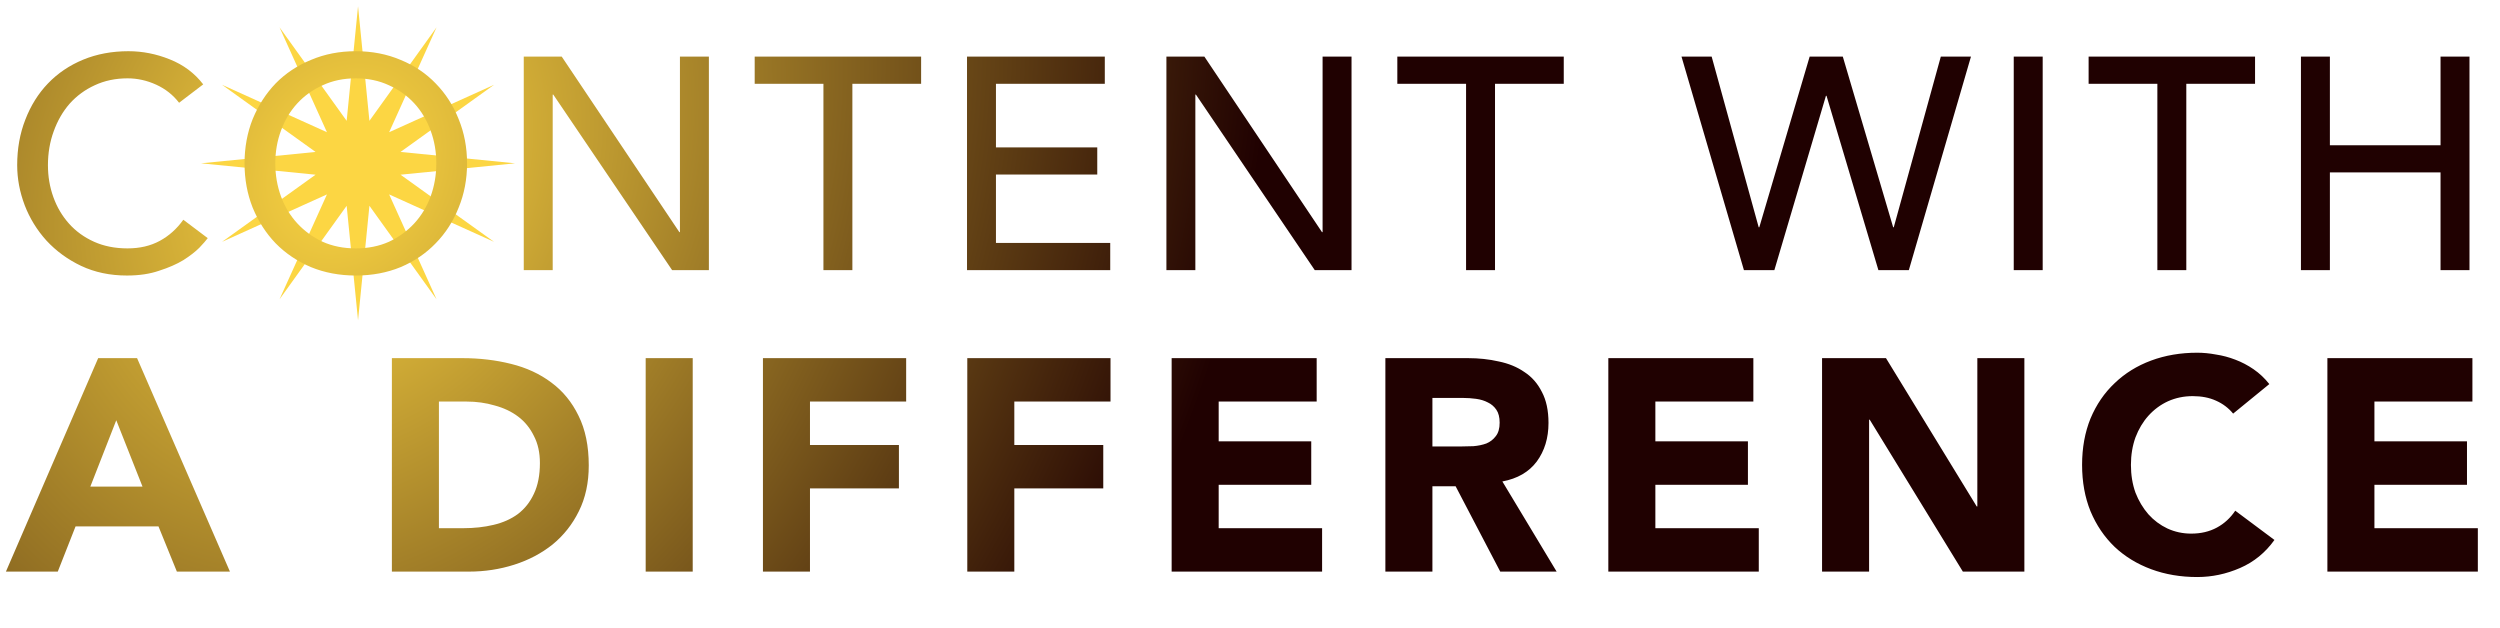 <svg width="199" height="50" viewBox="0 0 199 50" fill="none" xmlns="http://www.w3.org/2000/svg">
<path d="M28.5 0.5L29.406 9.619L34.75 2.175L30.975 10.525L39.325 6.75L31.881 12.094L41 13L31.881 13.906L39.325 19.25L30.975 15.475L34.75 23.825L29.406 16.381L28.5 25.5L27.594 16.381L22.25 23.825L26.025 15.475L17.675 19.25L25.119 13.906L16 13L25.119 12.094L17.675 6.75L26.025 10.525L22.25 2.175L27.594 9.619L28.5 0.5Z" fill="#FCD643"/>
<path d="M14.256 8.18C13.776 7.556 13.168 7.076 12.432 6.74C11.696 6.404 10.936 6.236 10.152 6.236C9.192 6.236 8.32 6.42 7.536 6.788C6.768 7.14 6.104 7.628 5.544 8.252C5 8.876 4.576 9.612 4.272 10.46C3.968 11.292 3.816 12.188 3.816 13.148C3.816 14.044 3.96 14.892 4.248 15.692C4.536 16.492 4.952 17.196 5.496 17.804C6.04 18.412 6.704 18.892 7.488 19.244C8.272 19.596 9.16 19.772 10.152 19.772C11.128 19.772 11.984 19.572 12.72 19.172C13.456 18.772 14.08 18.212 14.592 17.492L16.536 18.956C16.408 19.132 16.184 19.388 15.864 19.724C15.544 20.044 15.12 20.372 14.592 20.708C14.064 21.028 13.424 21.308 12.672 21.548C11.936 21.804 11.08 21.932 10.104 21.932C8.76 21.932 7.544 21.676 6.456 21.164C5.384 20.652 4.464 19.98 3.696 19.148C2.944 18.316 2.368 17.38 1.968 16.34C1.568 15.284 1.368 14.22 1.368 13.148C1.368 11.836 1.584 10.628 2.016 9.524C2.448 8.404 3.048 7.444 3.816 6.644C4.6 5.828 5.536 5.196 6.624 4.748C7.712 4.3 8.912 4.076 10.224 4.076C11.344 4.076 12.44 4.292 13.512 4.724C14.6 5.156 15.488 5.82 16.176 6.716L14.256 8.18ZM28.322 21.932C27.026 21.932 25.834 21.708 24.746 21.26C23.658 20.796 22.722 20.164 21.938 19.364C21.17 18.564 20.562 17.62 20.114 16.532C19.682 15.444 19.466 14.268 19.466 13.004C19.466 11.74 19.682 10.564 20.114 9.476C20.562 8.388 21.17 7.444 21.938 6.644C22.722 5.844 23.658 5.22 24.746 4.772C25.834 4.308 27.026 4.076 28.322 4.076C29.618 4.076 30.81 4.308 31.898 4.772C32.986 5.22 33.914 5.844 34.682 6.644C35.466 7.444 36.074 8.388 36.506 9.476C36.954 10.564 37.178 11.74 37.178 13.004C37.178 14.268 36.954 15.444 36.506 16.532C36.074 17.62 35.466 18.564 34.682 19.364C33.914 20.164 32.986 20.796 31.898 21.26C30.81 21.708 29.618 21.932 28.322 21.932ZM28.322 19.772C29.298 19.772 30.178 19.596 30.962 19.244C31.746 18.876 32.418 18.388 32.978 17.78C33.538 17.172 33.97 16.46 34.274 15.644C34.578 14.812 34.73 13.932 34.73 13.004C34.73 12.076 34.578 11.204 34.274 10.388C33.97 9.556 33.538 8.836 32.978 8.228C32.418 7.62 31.746 7.14 30.962 6.788C30.178 6.42 29.298 6.236 28.322 6.236C27.346 6.236 26.466 6.42 25.682 6.788C24.898 7.14 24.226 7.62 23.666 8.228C23.106 8.836 22.674 9.556 22.37 10.388C22.066 11.204 21.914 12.076 21.914 13.004C21.914 13.932 22.066 14.812 22.37 15.644C22.674 16.46 23.106 17.172 23.666 17.78C24.226 18.388 24.898 18.876 25.682 19.244C26.466 19.596 27.346 19.772 28.322 19.772ZM41.691 4.508H44.715L54.075 18.476H54.123V4.508H56.427V21.5H53.499L44.043 7.532H43.995V21.5H41.691V4.508ZM65.545 6.668H60.073V4.508H73.321V6.668H67.849V21.5H65.545V6.668ZM76.974 4.508H87.942V6.668H79.278V11.732H87.342V13.892H79.278V19.34H88.374V21.5H76.974V4.508ZM92.846 4.508H95.87L105.23 18.476H105.278V4.508H107.582V21.5H104.654L95.198 7.532H95.15V21.5H92.846V4.508ZM116.699 6.668H111.227V4.508H124.475V6.668H119.003V21.5H116.699V6.668ZM133.848 4.508H136.248L139.992 18.092H140.04L144.048 4.508H146.688L150.696 18.092H150.744L154.488 4.508H156.888L151.944 21.5H149.52L145.392 7.628H145.344L141.24 21.5H138.816L133.848 4.508ZM160.294 4.508H162.598V21.5H160.294V4.508ZM171.726 6.668H166.254V4.508H179.502V6.668H174.03V21.5H171.726V6.668ZM183.155 4.508H185.459V11.564H194.267V4.508H196.571V21.5H194.267V13.724H185.459V21.5H183.155V4.508ZM7.815 28.508H10.911L18.303 45.5H14.079L12.615 41.9H6.015L4.599 45.5H0.471L7.815 28.508ZM9.255 33.452L7.191 38.732H11.343L9.255 33.452ZM31.194 28.508H36.809C38.169 28.508 39.458 28.66 40.673 28.964C41.906 29.268 42.977 29.764 43.889 30.452C44.801 31.124 45.522 32.004 46.05 33.092C46.593 34.18 46.865 35.5 46.865 37.052C46.865 38.428 46.602 39.644 46.074 40.7C45.562 41.74 44.865 42.62 43.986 43.34C43.105 44.044 42.09 44.58 40.938 44.948C39.785 45.316 38.578 45.5 37.313 45.5H31.194V28.508ZM34.938 42.044H36.882C37.745 42.044 38.545 41.956 39.282 41.78C40.033 41.604 40.681 41.316 41.225 40.916C41.77 40.5 42.194 39.964 42.498 39.308C42.818 38.636 42.977 37.82 42.977 36.86C42.977 36.028 42.818 35.308 42.498 34.7C42.194 34.076 41.778 33.564 41.249 33.164C40.721 32.764 40.097 32.468 39.377 32.276C38.673 32.068 37.929 31.964 37.145 31.964H34.938V42.044ZM51.396 28.508H55.14V45.5H51.396V28.508ZM60.73 28.508H72.13V31.964H64.474V35.42H71.554V38.876H64.474V45.5H60.73V28.508ZM76.996 28.508H88.397V31.964H80.74V35.42H87.82V38.876H80.74V45.5H76.996V28.508ZM93.263 28.508H104.807V31.964H97.007V35.132H104.375V38.588H97.007V42.044H105.239V45.5H93.263V28.508ZM110.276 28.508H116.852C117.716 28.508 118.532 28.596 119.3 28.772C120.084 28.932 120.764 29.212 121.34 29.612C121.932 29.996 122.396 30.524 122.732 31.196C123.084 31.852 123.26 32.676 123.26 33.668C123.26 34.868 122.948 35.892 122.324 36.74C121.7 37.572 120.788 38.1 119.588 38.324L123.908 45.5H119.42L115.868 38.708H114.02V45.5H110.276V28.508ZM114.02 35.54H116.228C116.564 35.54 116.916 35.532 117.284 35.516C117.668 35.484 118.012 35.412 118.316 35.3C118.62 35.172 118.868 34.98 119.06 34.724C119.268 34.468 119.372 34.108 119.372 33.644C119.372 33.212 119.284 32.868 119.108 32.612C118.932 32.356 118.708 32.164 118.436 32.036C118.164 31.892 117.852 31.796 117.5 31.748C117.148 31.7 116.804 31.676 116.468 31.676H114.02V35.54ZM128.023 28.508H139.567V31.964H131.767V35.132H139.135V38.588H131.767V42.044H139.999V45.5H128.023V28.508ZM145.036 28.508H150.124L157.348 40.316H157.396V28.508H161.14V45.5H156.244L148.828 33.404H148.78V45.5H145.036V28.508ZM177.758 32.924C177.39 32.476 176.934 32.132 176.39 31.892C175.862 31.652 175.246 31.532 174.542 31.532C173.838 31.532 173.182 31.668 172.574 31.94C171.982 32.212 171.462 32.596 171.014 33.092C170.582 33.572 170.238 34.148 169.982 34.82C169.742 35.492 169.622 36.22 169.622 37.004C169.622 37.804 169.742 38.54 169.982 39.212C170.238 39.868 170.582 40.444 171.014 40.94C171.446 41.42 171.95 41.796 172.526 42.068C173.118 42.34 173.75 42.476 174.422 42.476C175.19 42.476 175.87 42.316 176.462 41.996C177.054 41.676 177.542 41.228 177.926 40.652L181.046 42.98C180.326 43.988 179.414 44.732 178.31 45.212C177.206 45.692 176.07 45.932 174.902 45.932C173.574 45.932 172.35 45.724 171.23 45.308C170.11 44.892 169.142 44.3 168.326 43.532C167.51 42.748 166.87 41.804 166.406 40.7C165.958 39.596 165.734 38.364 165.734 37.004C165.734 35.644 165.958 34.412 166.406 33.308C166.87 32.204 167.51 31.268 168.326 30.5C169.142 29.716 170.11 29.116 171.23 28.7C172.35 28.284 173.574 28.076 174.902 28.076C175.382 28.076 175.878 28.124 176.39 28.22C176.918 28.3 177.43 28.436 177.926 28.628C178.438 28.82 178.926 29.076 179.39 29.396C179.854 29.716 180.27 30.108 180.638 30.572L177.758 32.924ZM185.26 28.508H196.804V31.964H189.004V35.132H196.372V38.588H189.004V42.044H197.236V45.5H185.26V28.508Z" fill="url(#paint0_radial_3382_1854)"/>
<defs>
<radialGradient id="paint0_radial_3382_1854" cx="0" cy="0" r="1" gradientUnits="userSpaceOnUse" gradientTransform="translate(27.5 13) rotate(27.663) scale(70.002 85.193)">
<stop stop-color="#FCD643"/>
<stop offset="1" stop-color="#200101"/>
</radialGradient>
</defs>
</svg>
